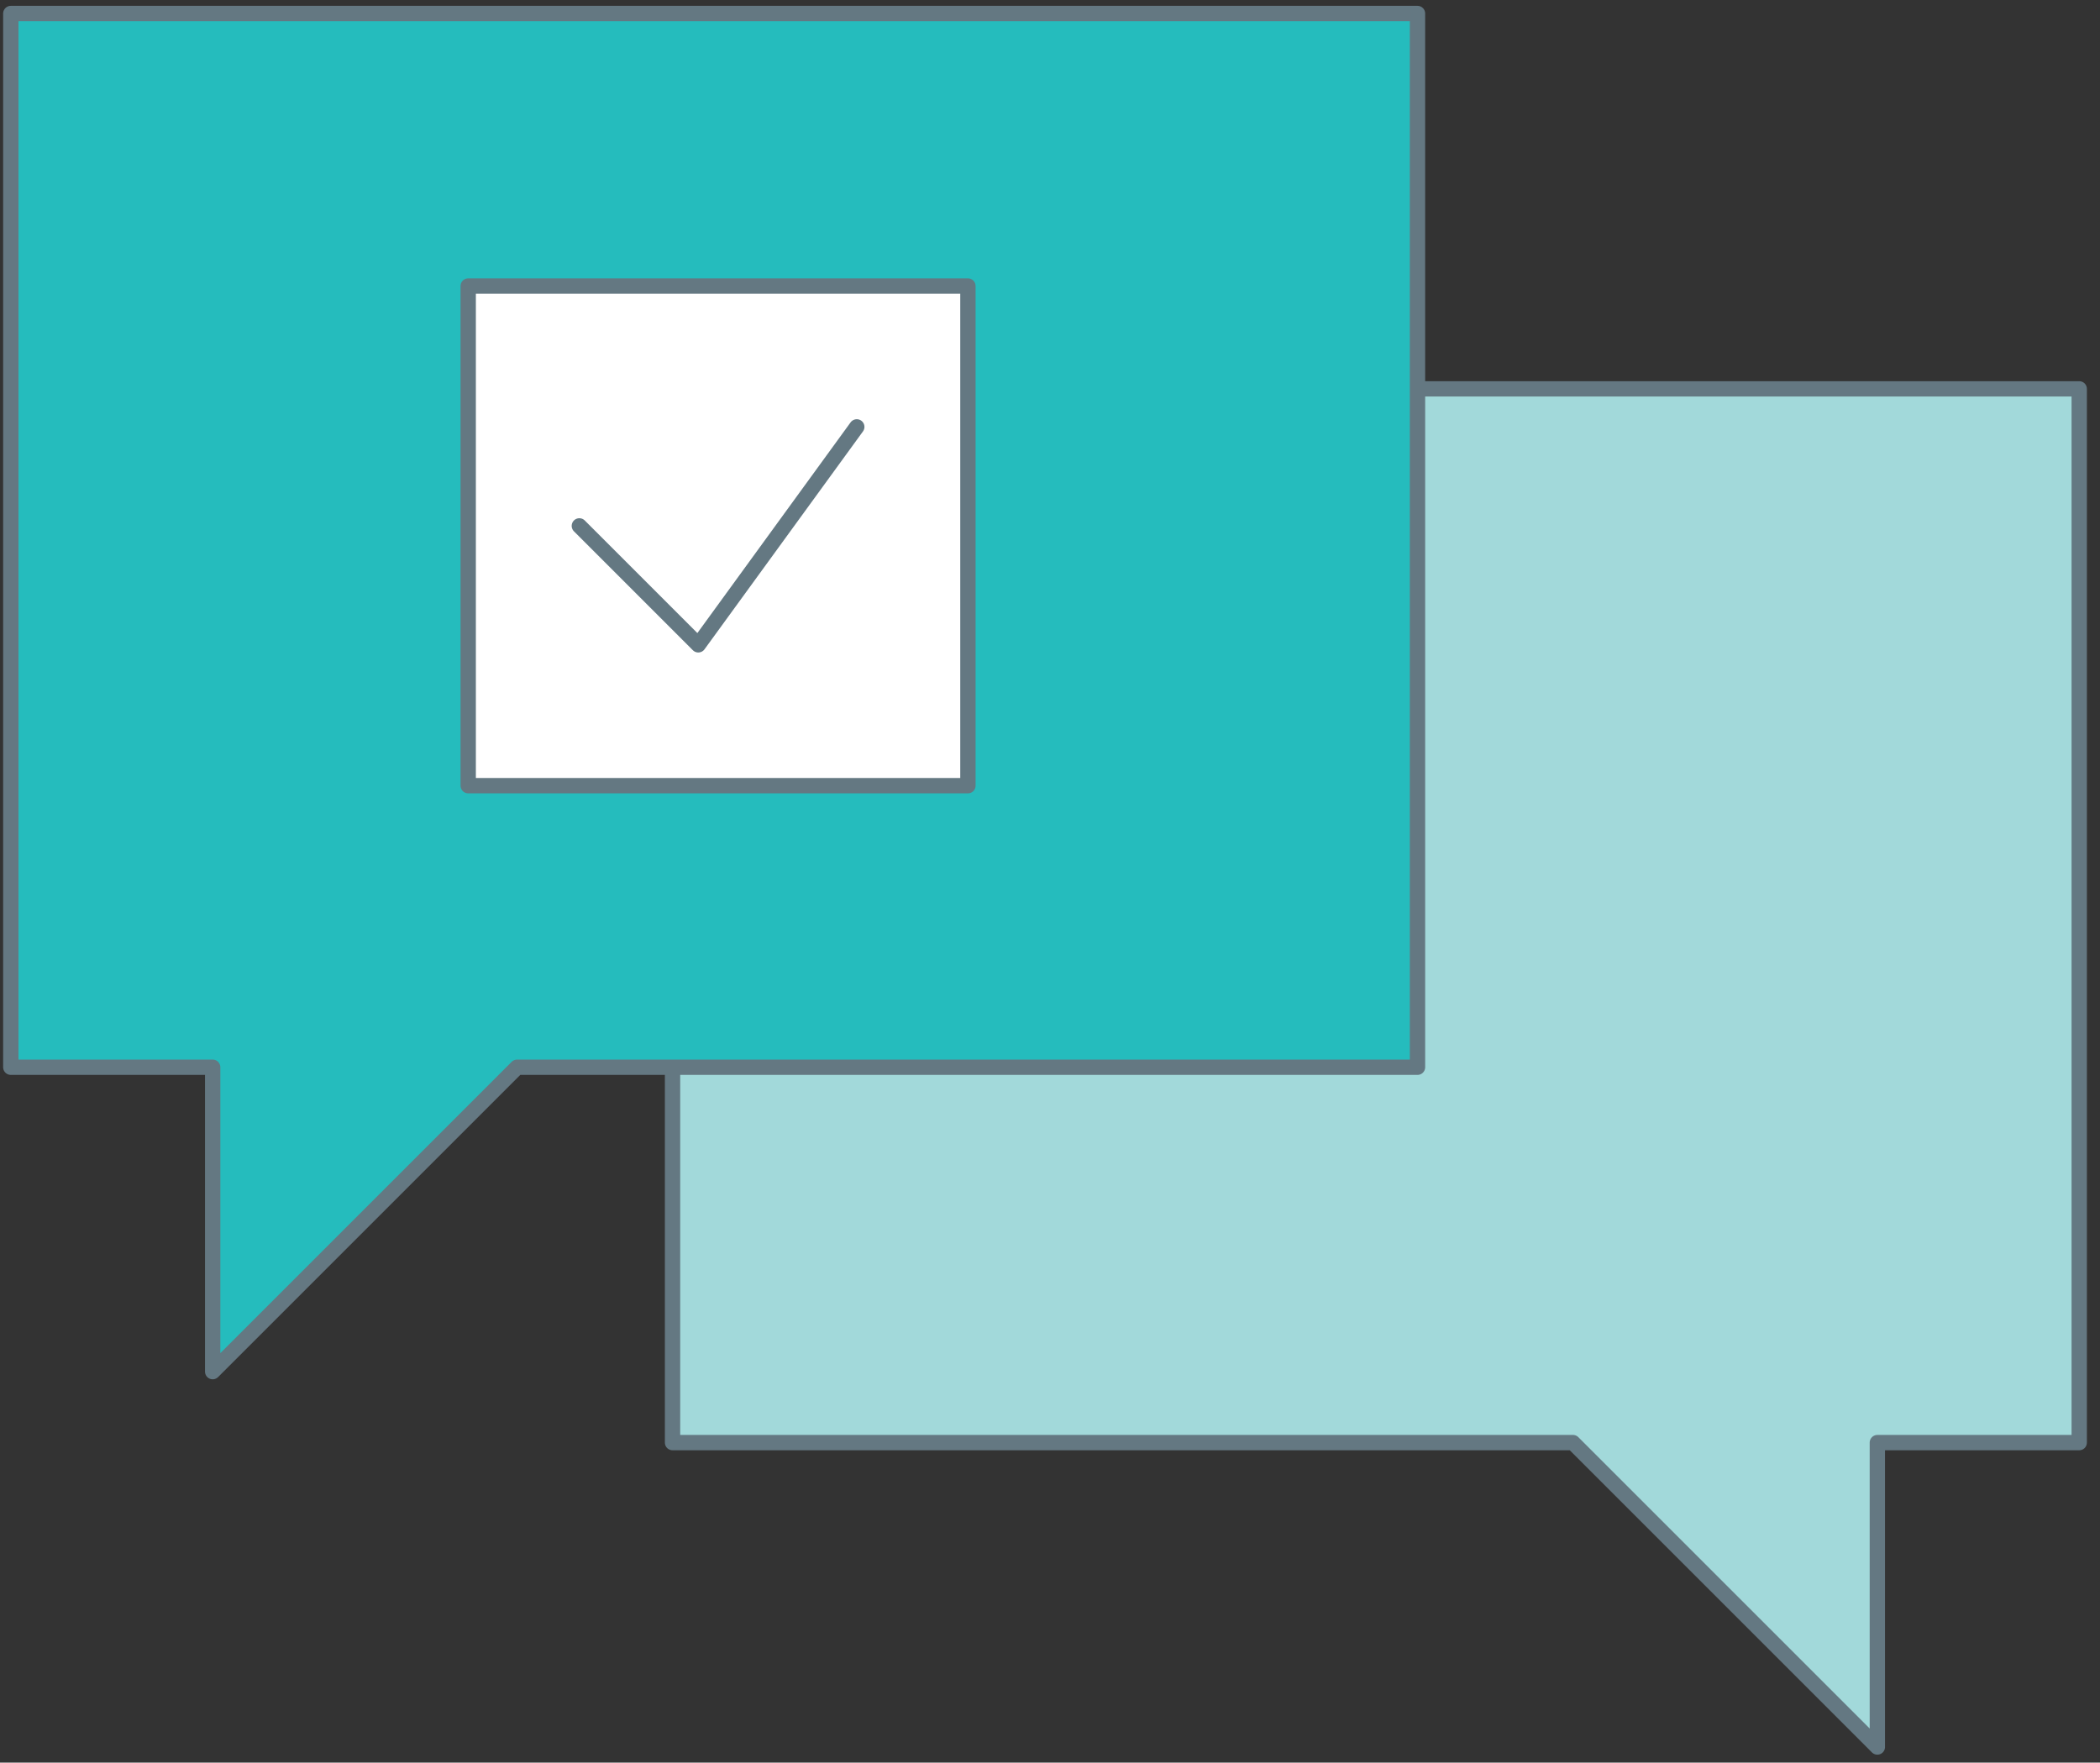 <svg xmlns="http://www.w3.org/2000/svg" width="137" height="115" viewBox="0 0 137 115" fill="none"><rect x="0" y="0" width="137" height="115" fill="#333333" stroke="none"/><g clip-path="url(#clip0_15_2)"><path d="M89.755 25.371H135.645V94.121H122.475V113.981L102.615 94.121H43.875V59.531" fill="#A2D9DA"></path><path d="M89.755 25.371H135.645V94.121H122.475V113.981L102.615 94.121H43.875V59.531" stroke="#647882" stroke-linecap="round" stroke-linejoin="round"></path><path d="M0.705 0.881V69.631H13.875V89.491L33.735 69.631H92.475V0.881H0.705Z" fill="#25BCBD" stroke="#647882" stroke-linecap="round" stroke-linejoin="round"></path><path d="M63.145 18.661H30.545V51.261H63.145V18.661Z" fill="white" stroke="#647882" stroke-linecap="round" stroke-linejoin="round"></path><path d="M37.795 34.311L45.555 42.071L55.895 27.851" fill="white"></path><path d="M37.795 34.311L45.555 42.071L55.895 27.851" stroke="#647882" stroke-linecap="round" stroke-linejoin="round"></path></g><defs><clipPath id="clip0_15_2"><rect width="135.94" height="114.1" fill="white" transform="translate(0.205 0.381)"></rect></clipPath></defs></svg>